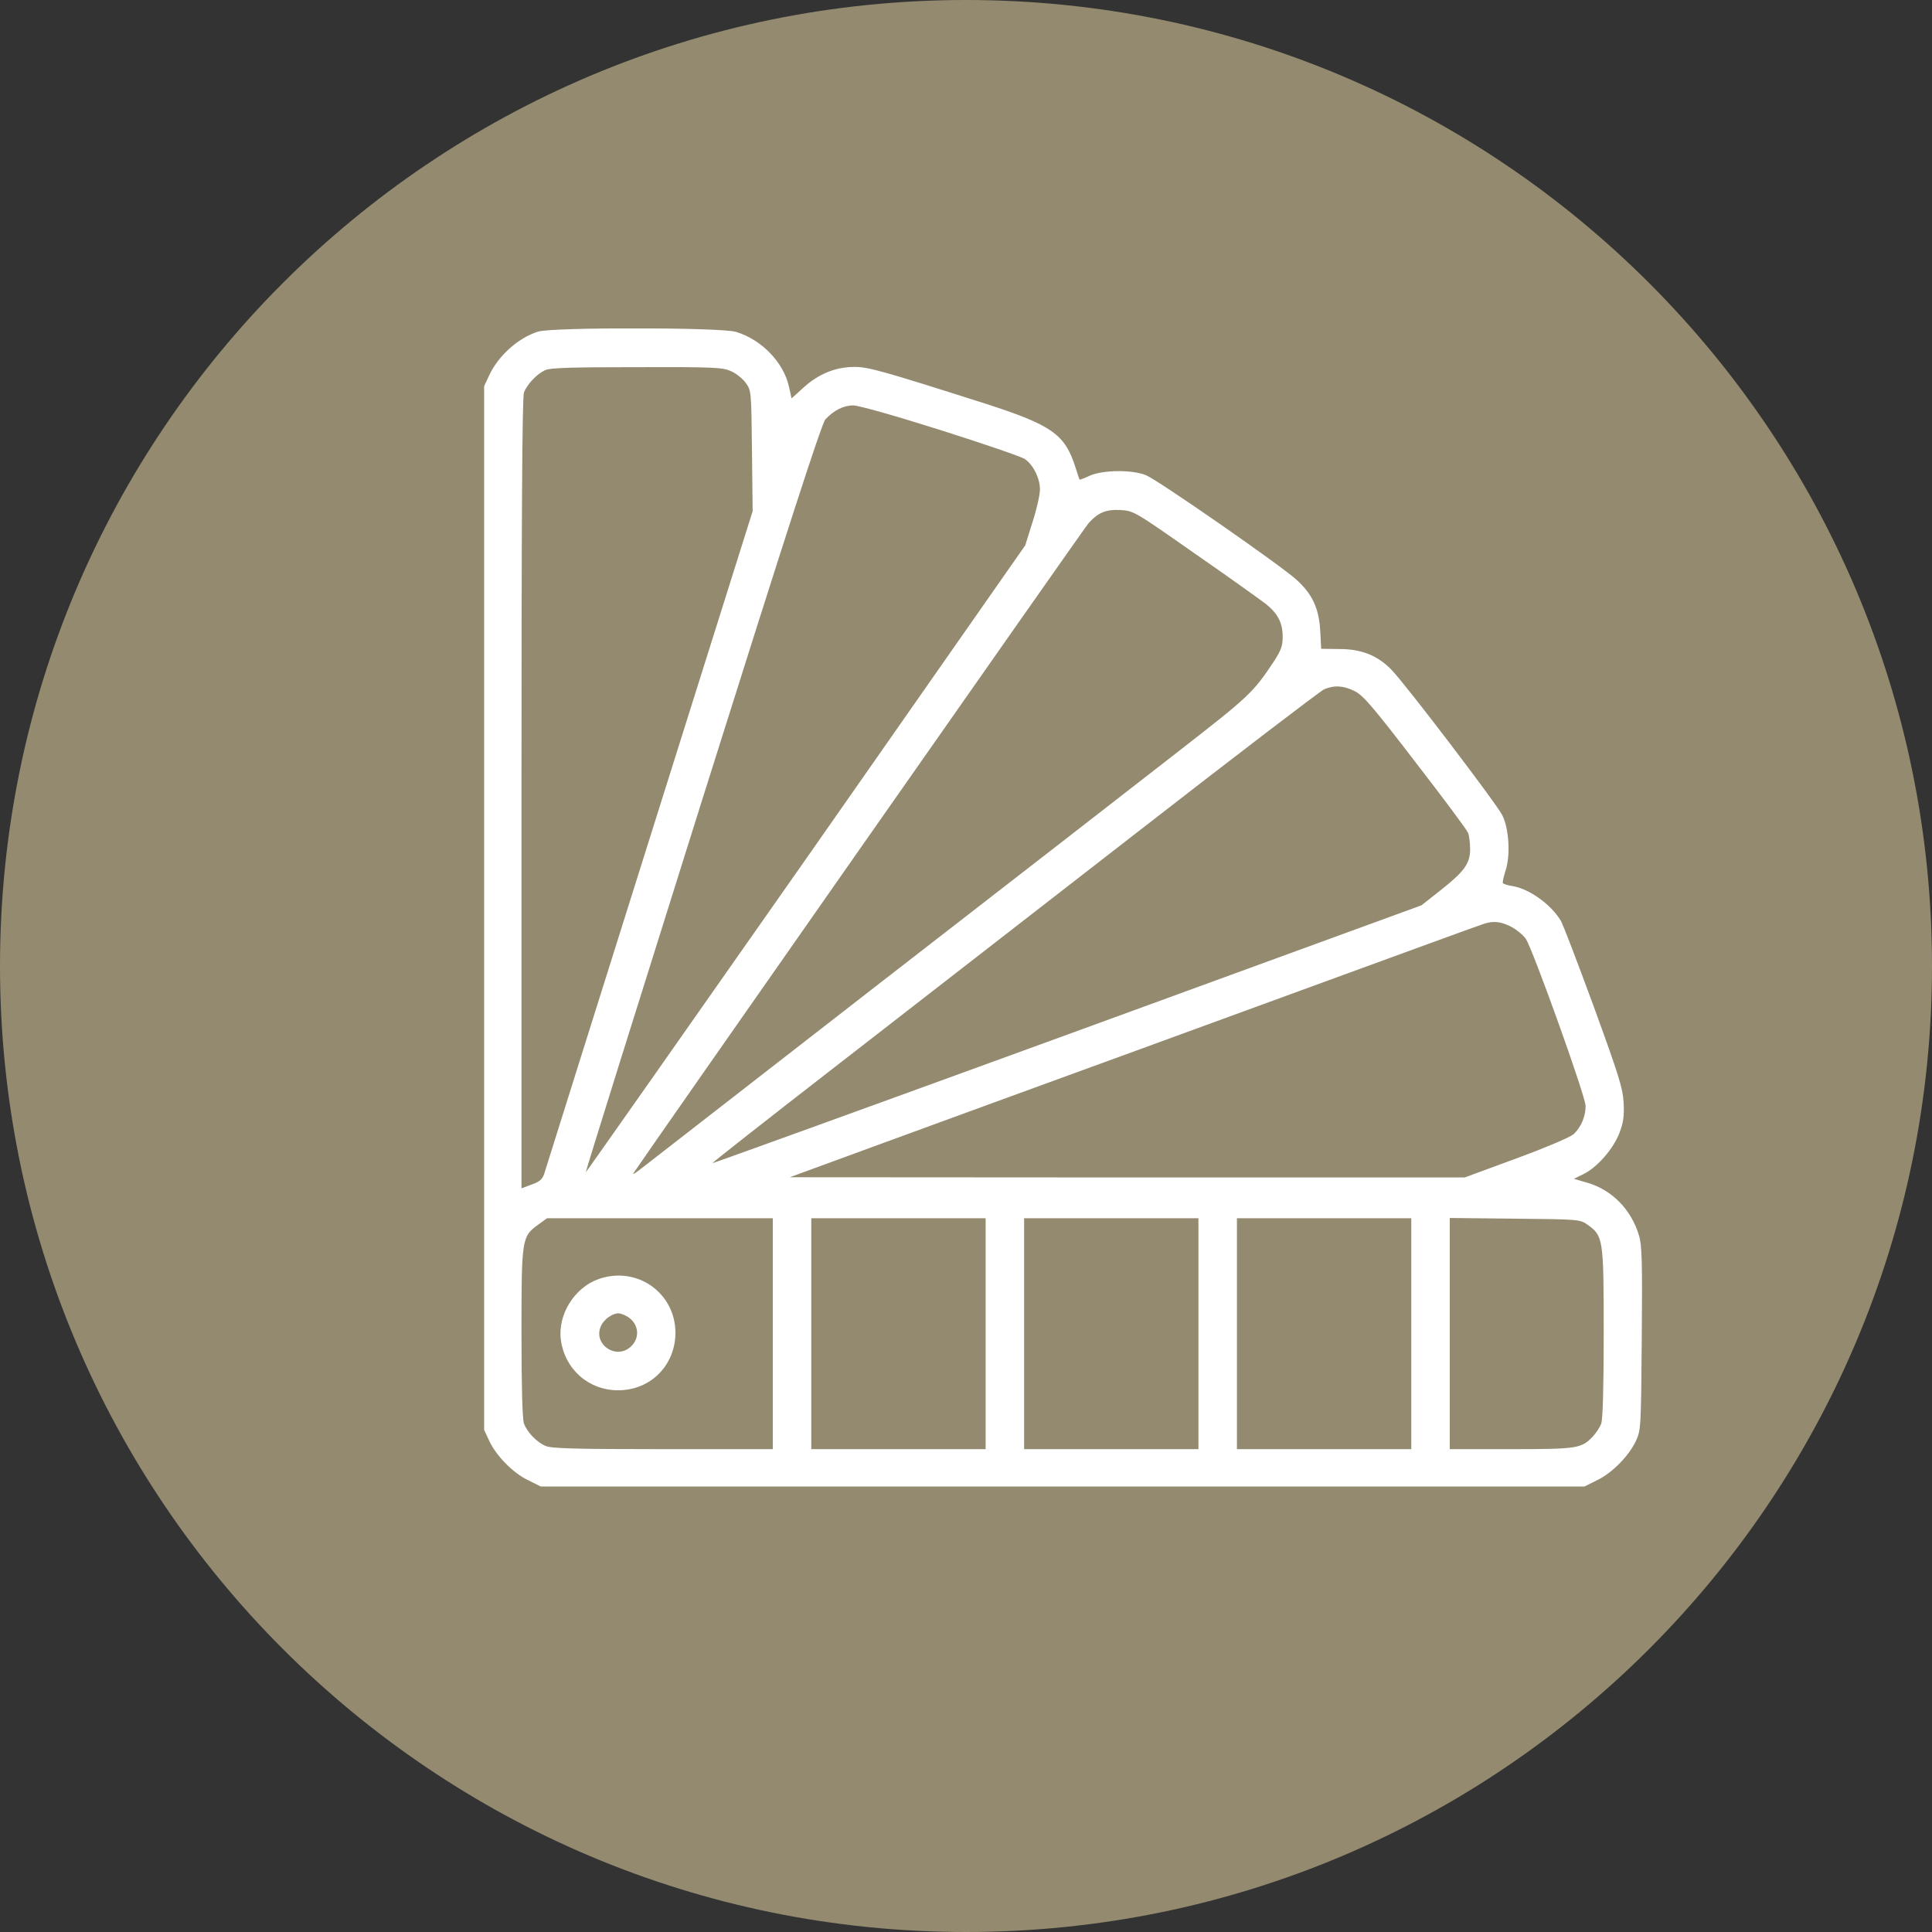 <svg width="100" height="100" viewBox="0 0 100 100" fill="none" xmlns="http://www.w3.org/2000/svg">
<rect x="0" y="0" width="100" height="100" fill="#333333" stroke="none"/>
<path opacity="0.7" d="M100 50C100 77.614 77.614 100 50 100C22.386 100 0 77.614 0 50C0 22.386 22.386 0 50 0C77.614 0 100 22.386 100 50Z" fill="#BDB089"/>
<g clip-path="url(#clip0_63_800)">
<path d="M27.848 17.164C26.816 17.492 25.785 18.418 25.316 19.438L25.059 19.988V47V74.012L25.316 74.562C25.668 75.336 26.547 76.238 27.332 76.613L27.988 76.941H55H82.012L82.668 76.613C83.453 76.238 84.332 75.336 84.684 74.562C84.93 74.035 84.941 73.859 84.977 69.289C85.012 65.34 84.988 64.461 84.836 63.957C84.438 62.609 83.441 61.59 82.152 61.215L81.461 61.016L81.988 60.758C82.703 60.395 83.523 59.434 83.828 58.625C84.027 58.098 84.074 57.77 84.039 57.078C83.992 56.305 83.805 55.707 82.492 52.098C81.66 49.836 80.898 47.832 80.781 47.645C80.266 46.801 79.152 46.004 78.285 45.863C78.051 45.828 77.816 45.758 77.793 45.711C77.758 45.664 77.828 45.383 77.922 45.078C78.191 44.305 78.109 42.887 77.758 42.195C77.477 41.621 72.731 35.387 72.016 34.66C71.312 33.934 70.469 33.594 69.344 33.594L68.383 33.582L68.336 32.645C68.266 31.496 67.938 30.758 67.106 30.008C66.32 29.281 59.922 24.84 59.312 24.594C58.586 24.301 57.086 24.324 56.418 24.617C56.137 24.746 55.891 24.84 55.879 24.828C55.867 24.805 55.762 24.512 55.656 24.16C55.117 22.473 54.426 21.992 50.957 20.879C45.625 19.18 44.945 18.992 44.219 18.992C43.258 18.992 42.367 19.355 41.605 20.047L40.973 20.621L40.832 20C40.551 18.746 39.414 17.574 38.09 17.176C37.281 16.941 28.621 16.93 27.848 17.164ZM37.844 19.215C38.113 19.332 38.453 19.613 38.605 19.824C38.887 20.223 38.887 20.258 38.922 23.34L38.957 26.457L33.613 43.438C30.672 52.777 28.223 60.582 28.164 60.77C28.07 61.039 27.93 61.168 27.52 61.309L26.992 61.508V41.07C26.992 26.926 27.027 20.551 27.121 20.316C27.285 19.883 27.789 19.355 28.223 19.156C28.492 19.039 29.559 19.004 32.969 19.004C37.012 18.992 37.398 19.016 37.844 19.215ZM48.719 22.273C50.969 22.988 52.926 23.656 53.066 23.773C53.5 24.09 53.828 24.77 53.828 25.332C53.828 25.613 53.652 26.387 53.441 27.031L53.066 28.227L41.711 44.469C35.453 53.398 30.332 60.688 30.32 60.676C30.297 60.664 33.027 51.945 36.367 41.328C40.832 27.148 42.531 21.922 42.719 21.711C43.152 21.242 43.656 20.984 44.16 20.984C44.441 20.984 46.316 21.512 48.719 22.273ZM61.855 28.66C63.602 29.867 65.242 31.051 65.523 31.262C66.156 31.777 66.391 32.246 66.391 32.961C66.391 33.43 66.309 33.652 65.957 34.203C64.856 35.867 64.668 36.031 61.012 38.879C59.031 40.426 52.082 45.816 45.566 50.867C39.062 55.918 33.496 60.242 33.215 60.465C32.922 60.699 32.734 60.816 32.781 60.734C33.062 60.277 56.125 27.324 56.336 27.09C56.84 26.527 57.238 26.363 57.988 26.398C58.691 26.445 58.691 26.445 61.855 28.66ZM70.117 35.773C70.562 35.996 71.055 36.57 73.258 39.441C74.699 41.305 75.93 42.957 75.988 43.109C76.047 43.262 76.094 43.637 76.094 43.941C76.094 44.691 75.801 45.102 74.57 46.074L73.574 46.859L55.246 53.551C45.156 57.23 36.895 60.219 36.871 60.207C36.859 60.184 39.707 57.945 43.199 55.238C46.691 52.531 53.746 47.047 58.867 43.074C63.988 39.09 68.348 35.762 68.535 35.68C69.051 35.457 69.531 35.48 70.117 35.773ZM78.203 47.961C78.496 48.113 78.836 48.395 78.977 48.594C79.352 49.168 82.07 56.75 82.07 57.242C82.07 57.793 81.836 58.344 81.449 58.707C81.273 58.859 80.043 59.387 78.484 59.961L75.812 60.945H58.34L40.879 60.934L42.578 60.312C43.516 59.961 47.418 58.543 51.25 57.137C55.082 55.742 62.336 53.094 67.363 51.254C72.391 49.414 76.633 47.867 76.797 47.82C77.301 47.656 77.664 47.691 78.203 47.961ZM40 69.031V75.008H34.316C29.746 75.008 28.551 74.973 28.246 74.844C27.789 74.656 27.285 74.129 27.121 73.684C27.039 73.473 26.992 71.797 26.992 69.031C26.992 64.121 27.004 64.004 27.848 63.395L28.316 63.055H34.164H40V69.031ZM51.016 69.031V75.008H46.504H41.992V69.031V63.055H46.504H51.016V69.031ZM62.031 69.031V75.008H57.52H53.008V69.031V63.055H57.52H62.031V69.031ZM73.047 69.031V75.008H68.535H64.023V69.031V63.055H68.535H73.047V69.031ZM82.176 63.395C82.984 63.969 83.008 64.121 83.008 68.996C83.008 71.797 82.961 73.473 82.879 73.684C82.82 73.859 82.621 74.164 82.445 74.352C81.859 74.973 81.648 75.008 78.203 75.008H75.039V69.031V63.043L78.414 63.078C81.754 63.113 81.777 63.113 82.176 63.395Z" fill="white"/>
<path d="M30.977 66.207C29.723 66.652 28.856 68.059 29.031 69.359C29.242 70.883 30.473 71.961 31.996 71.961C33.672 71.961 34.949 70.672 34.961 68.996C34.961 66.91 32.957 65.504 30.977 66.207ZM32.418 68.117C33.039 68.445 33.168 69.195 32.676 69.676C31.914 70.438 30.649 69.57 31.117 68.609C31.27 68.281 31.703 67.977 32.008 67.977C32.09 67.977 32.278 68.035 32.418 68.117Z" fill="white"/>
</g>
<defs>
<clipPath id="clip0_63_800">
<rect width="60" height="60" fill="white" transform="translate(25 17)"/>
</clipPath>
</defs>
</svg>
